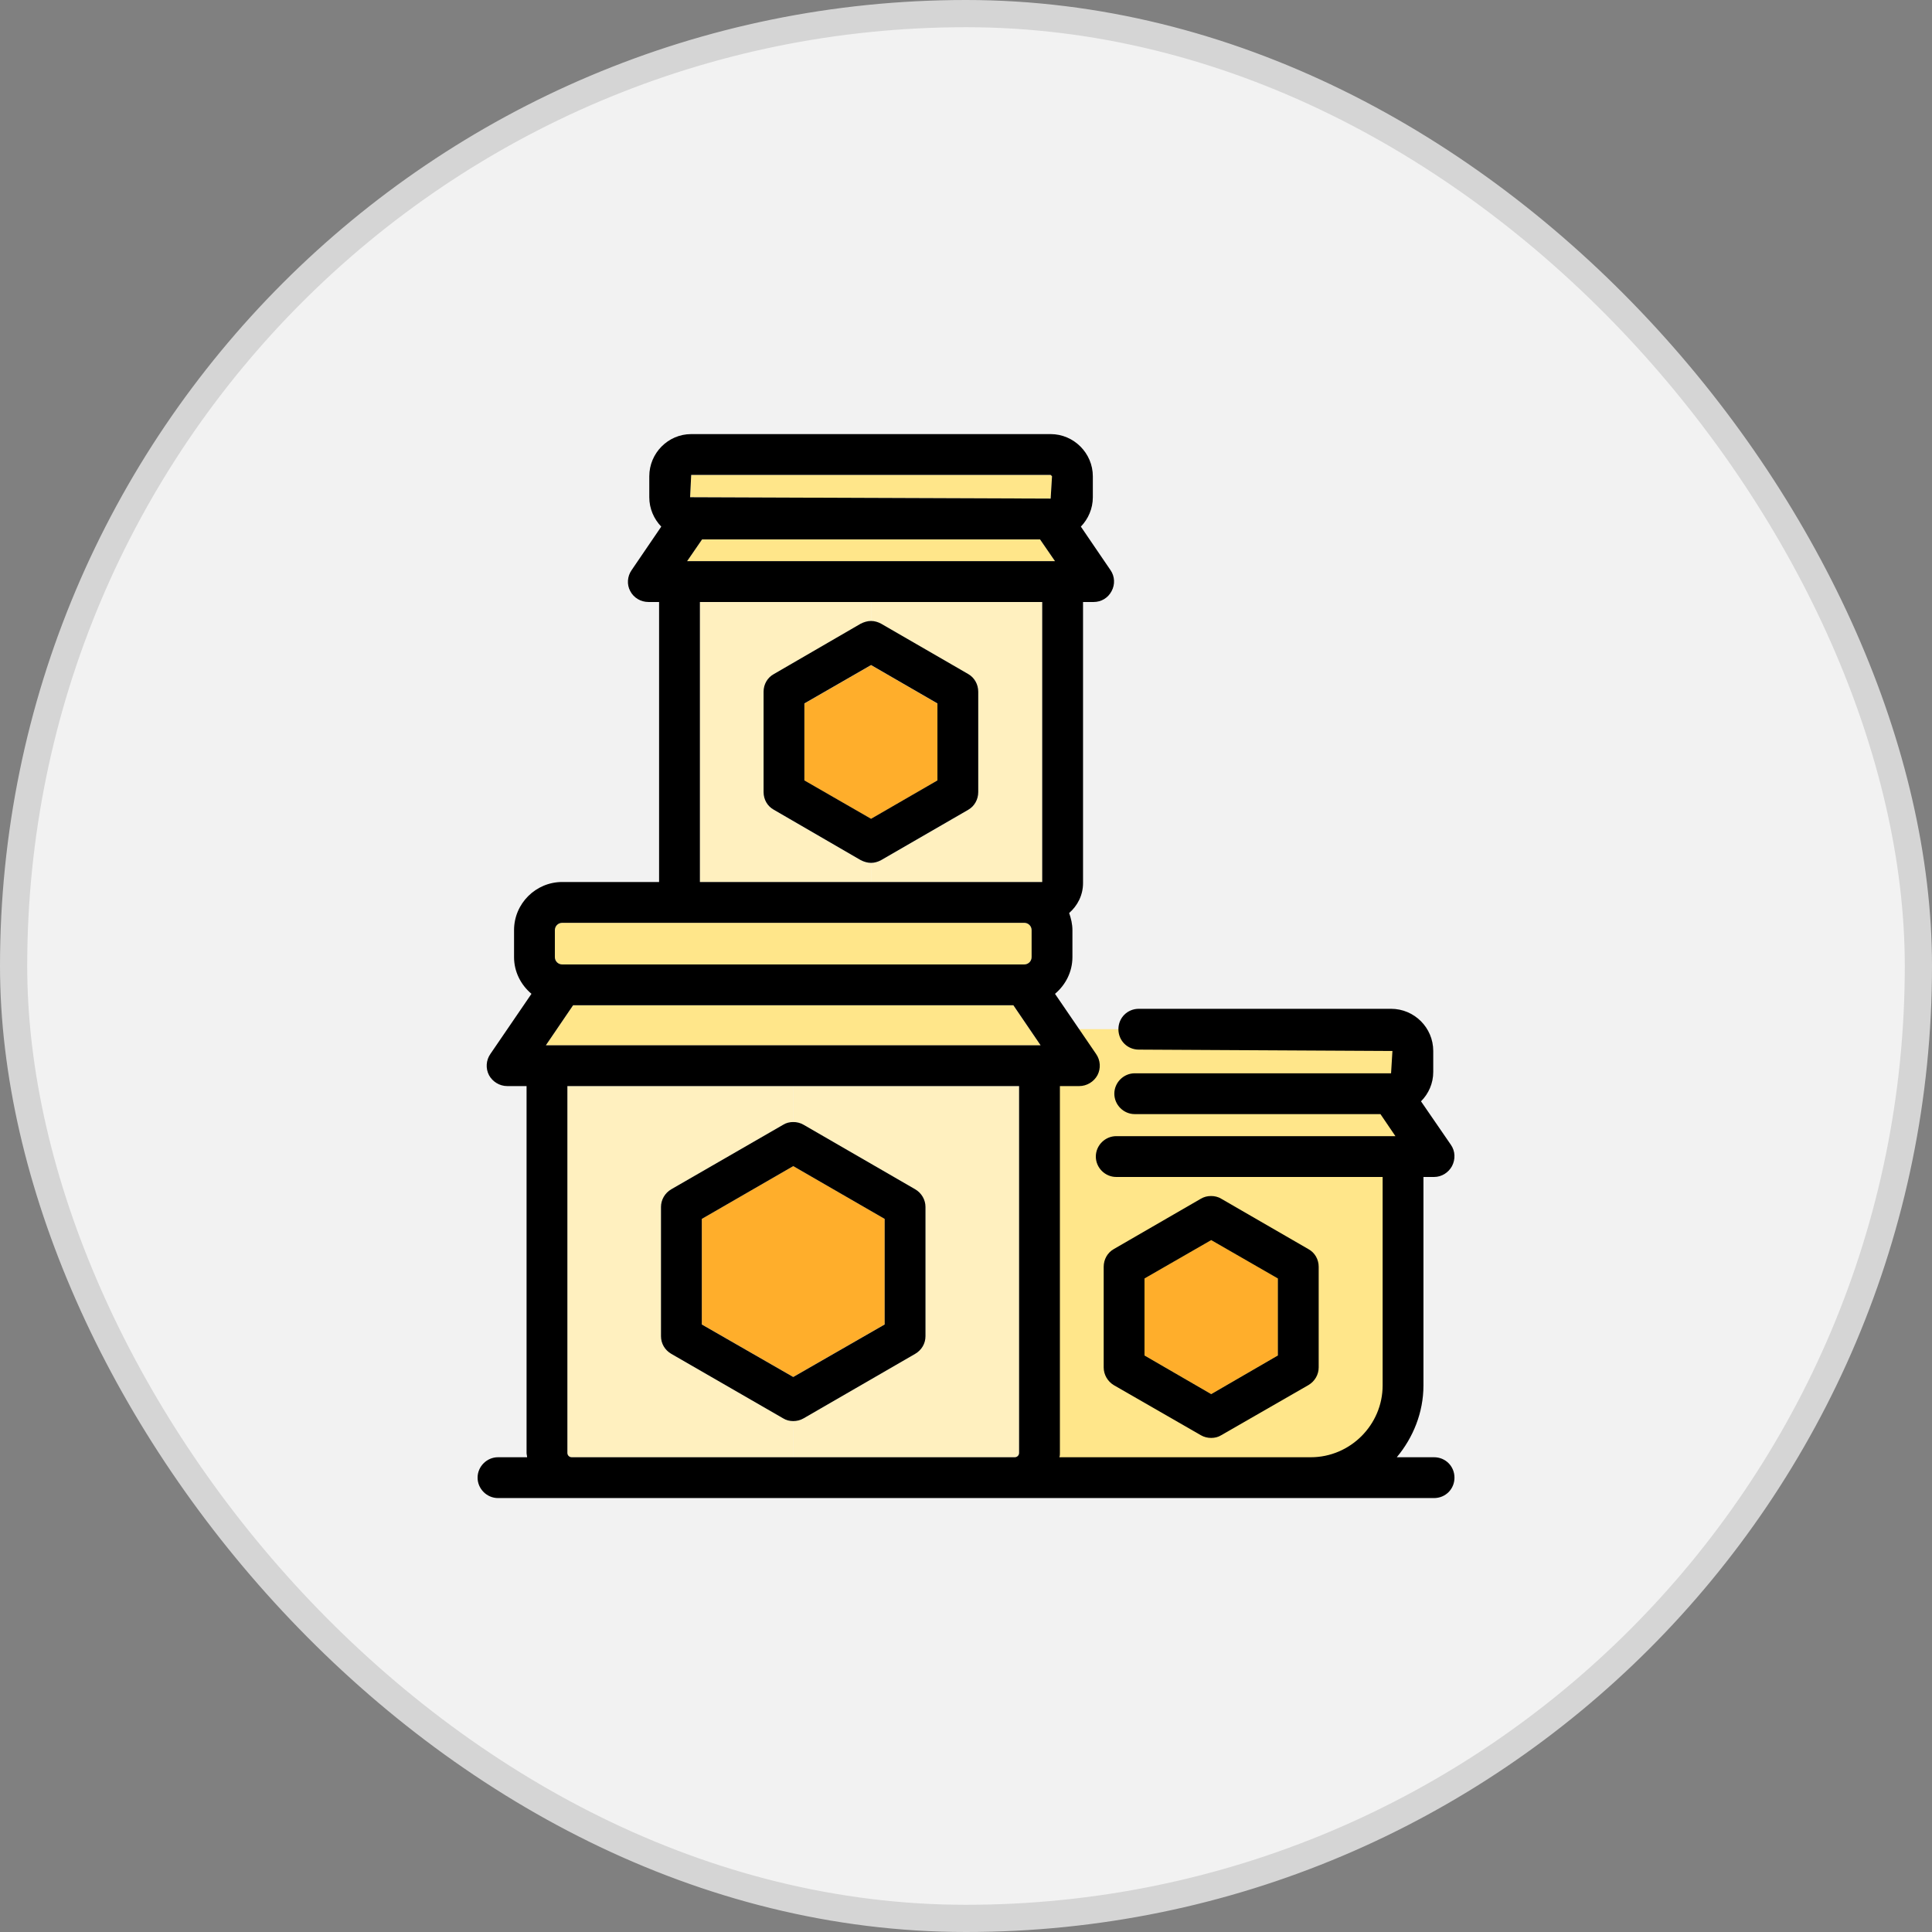 <svg width="71" height="71" viewBox="0 0 71 71" fill="none" xmlns="http://www.w3.org/2000/svg">
<rect x="0" y="0" width="71" height="71" fill="#808080" stroke="none"/>
<rect x="0.5" y="0.5" width="70" height="70" rx="35" fill="#F2F2F2"/>
<rect x="0.5" y="0.5" width="70" height="70" rx="35" stroke="#D5D5D5"/>
<g clip-path="url(#clip0_766_4224)">
<path d="M41.101 37.822H38.301V54.012H49.211C49.211 54.012 51.381 52.922 51.381 51.652V41.952L52.021 41.982L51.641 39.902L51.701 37.672L41.101 37.822Z" fill="#FFE68A"/>
<path d="M46.961 46.98V49.81L44.511 51.23L42.06 49.81V46.98L44.511 45.57L46.961 46.98Z" fill="#FFAE2B"/>
<path d="M34.45 25.855V28.685L32.011 30.095L29.561 28.685V25.855L32.011 24.445L34.45 25.855Z" fill="#FFAE2B"/>
<path d="M32.511 44.792V48.672L29.151 50.602L25.791 48.672V44.792L29.151 42.852L32.511 44.792Z" fill="#FFAE2B"/>
<path d="M38.661 17.503L38.611 18.323L25.361 18.273L25.401 17.453H38.611L38.661 17.503Z" fill="#FFE68A"/>
<path d="M37.911 34.184V35.174C37.911 35.324 37.791 35.444 37.641 35.444H20.661C20.511 35.444 20.391 35.324 20.391 35.174V34.184C20.391 34.034 20.511 33.914 20.661 33.914H37.641C37.791 33.914 37.911 34.034 37.911 34.184Z" fill="#FFE68A"/>
<path d="M38.22 19.82L38.77 20.62H25.25L25.8 19.82H38.22Z" fill="#FFE68A"/>
<path d="M37.24 36.945L38.24 38.415H38.2H20.101H20.061L21.061 36.945H37.24Z" fill="#FFE68A"/>
<path d="M32.011 31.715V32.415H25.721V22.125H32.011V22.825C31.881 22.825 31.751 22.865 31.631 22.925L28.441 24.775C28.201 24.905 28.061 25.155 28.061 25.425V29.115C28.061 29.385 28.201 29.635 28.441 29.765L31.631 31.615C31.751 31.675 31.881 31.715 32.011 31.715Z" fill="#FFF0BF"/>
<path d="M38.302 22.125V32.415H32.012V31.715C32.142 31.715 32.272 31.675 32.382 31.615L35.582 29.765C35.812 29.635 35.952 29.385 35.952 29.115V25.425C35.952 25.155 35.812 24.905 35.582 24.775L32.382 22.925C32.272 22.865 32.142 22.825 32.012 22.825V22.125H38.302Z" fill="#FFF0BF"/>
<path d="M29.152 52.224V53.554H21.012C20.922 53.554 20.852 53.484 20.852 53.394V39.914H29.152V41.234C29.022 41.234 28.892 41.264 28.782 41.334L24.672 43.704C24.432 43.844 24.292 44.094 24.292 44.354V49.104C24.292 49.374 24.432 49.614 24.672 49.754L28.782 52.124C28.892 52.194 29.022 52.224 29.152 52.224Z" fill="#FFF0BF"/>
<path d="M37.45 39.914V53.394C37.45 53.484 37.38 53.554 37.29 53.554H29.15V52.224C29.28 52.224 29.41 52.194 29.53 52.124L33.63 49.754C33.87 49.614 34.01 49.374 34.01 49.104V44.354C34.01 44.094 33.87 43.844 33.63 43.704L29.53 41.334C29.41 41.264 29.28 41.234 29.15 41.234V39.914H37.45Z" fill="#FFF0BF"/>
<path d="M53.321 42.073C53.481 42.303 53.491 42.603 53.361 42.853C53.231 43.093 52.981 43.253 52.701 43.253H52.311V50.913C52.311 51.913 51.931 52.833 51.331 53.553H52.701C53.121 53.553 53.451 53.883 53.451 54.303C53.451 54.723 53.121 55.053 52.701 55.053H18.301C17.891 55.053 17.551 54.713 17.551 54.303C17.551 53.893 17.891 53.553 18.301 53.553H19.371C19.371 53.503 19.351 53.453 19.351 53.393V39.913H18.641C18.361 39.913 18.101 39.753 17.971 39.513C17.841 39.263 17.861 38.963 18.021 38.733L19.531 36.523C19.141 36.193 18.891 35.713 18.891 35.173V34.183C18.891 33.203 19.691 32.413 20.661 32.413H24.221V22.123H23.831C23.551 22.123 23.291 21.973 23.161 21.723C23.031 21.483 23.051 21.183 23.211 20.953L24.301 19.353C24.031 19.073 23.861 18.693 23.861 18.273V17.503C23.861 16.653 24.551 15.953 25.401 15.953H38.611C39.461 15.953 40.161 16.653 40.161 17.503V18.273C40.161 18.693 39.991 19.073 39.721 19.353L40.811 20.953C40.971 21.183 40.981 21.483 40.851 21.723C40.721 21.973 40.471 22.123 40.191 22.123H39.801V32.453C39.801 32.893 39.601 33.283 39.291 33.553C39.361 33.753 39.411 33.963 39.411 34.183V35.173C39.411 35.713 39.161 36.193 38.771 36.523L40.281 38.733C40.441 38.963 40.461 39.263 40.331 39.513C40.201 39.753 39.941 39.913 39.661 39.913H38.951V53.393C38.951 53.453 38.951 53.503 38.931 53.553H48.171C49.621 53.553 50.811 52.363 50.811 50.913V43.253H41.021C40.611 43.253 40.271 42.913 40.271 42.503C40.271 42.093 40.611 41.753 41.021 41.753H51.281L50.731 40.943H41.701C41.291 40.943 40.951 40.603 40.951 40.193C40.951 39.783 41.291 39.443 41.701 39.443H51.121L51.171 38.623L41.851 38.573C41.431 38.573 41.101 38.243 41.101 37.823C41.101 37.403 41.431 37.073 41.851 37.073H51.121C51.971 37.073 52.671 37.763 52.671 38.623V39.393C52.671 39.813 52.501 40.193 52.221 40.473L53.321 42.073ZM38.771 20.623L38.221 19.823H25.801L25.251 20.623H38.771ZM38.611 18.323L38.661 17.503L38.611 17.453H25.401L25.361 18.273L38.611 18.323ZM38.301 32.413V22.123H25.721V32.413H38.301ZM38.241 38.413L37.241 36.943H21.061L20.061 38.413H38.241ZM37.911 35.173V34.183C37.911 34.033 37.791 33.913 37.641 33.913H20.661C20.511 33.913 20.391 34.033 20.391 34.183V35.173C20.391 35.323 20.511 35.443 20.661 35.443H37.641C37.791 35.443 37.911 35.323 37.911 35.173ZM37.451 53.393V39.913H20.851V53.393C20.851 53.483 20.921 53.553 21.011 53.553H37.291C37.381 53.553 37.451 53.483 37.451 53.393Z" fill="black"/>
<path d="M48.461 46.553V50.253C48.461 50.513 48.321 50.763 48.081 50.903L44.88 52.743C44.77 52.813 44.641 52.843 44.511 52.843C44.38 52.843 44.251 52.813 44.13 52.743L40.931 50.903C40.7 50.763 40.56 50.513 40.56 50.253V46.553C40.56 46.283 40.7 46.033 40.931 45.903L44.13 44.053C44.251 43.983 44.37 43.953 44.511 43.953C44.63 43.953 44.77 43.983 44.88 44.053L48.081 45.903C48.321 46.033 48.461 46.283 48.461 46.553ZM46.961 49.813V46.983L44.511 45.573L42.06 46.983V49.813L44.511 51.233L46.961 49.813Z" fill="black"/>
<path d="M35.95 25.42V29.11C35.95 29.38 35.81 29.63 35.581 29.76L32.38 31.61C32.27 31.67 32.141 31.71 32.011 31.71C31.881 31.71 31.75 31.67 31.631 31.61L28.441 29.76C28.201 29.63 28.061 29.38 28.061 29.11V25.42C28.061 25.15 28.201 24.9 28.441 24.77L31.631 22.92C31.75 22.86 31.881 22.82 32.011 22.82C32.141 22.82 32.27 22.86 32.38 22.92L35.581 24.77C35.81 24.9 35.95 25.15 35.95 25.42ZM34.45 28.68V25.85L32.011 24.44L29.561 25.85V28.68L32.011 30.09L34.45 28.68Z" fill="black"/>
<path d="M34.011 44.354V49.104C34.011 49.374 33.871 49.614 33.631 49.754L29.531 52.124C29.411 52.194 29.281 52.224 29.151 52.224C29.021 52.224 28.891 52.194 28.781 52.124L24.671 49.754C24.431 49.614 24.291 49.374 24.291 49.104V44.354C24.291 44.094 24.431 43.844 24.671 43.704L28.781 41.334C28.891 41.264 29.021 41.234 29.151 41.234C29.281 41.234 29.411 41.264 29.531 41.334L33.631 43.704C33.871 43.844 34.011 44.094 34.011 44.354ZM32.511 48.674V44.794L29.151 42.854L25.791 44.794V48.674L29.151 50.604L32.511 48.674Z" fill="black"/>
</g>
<defs>
<clipPath id="clip0_766_4224">
<rect width="35.9" height="39.1" fill="white" transform="translate(17.551 15.953)"/>
</clipPath>
</defs>
</svg>
